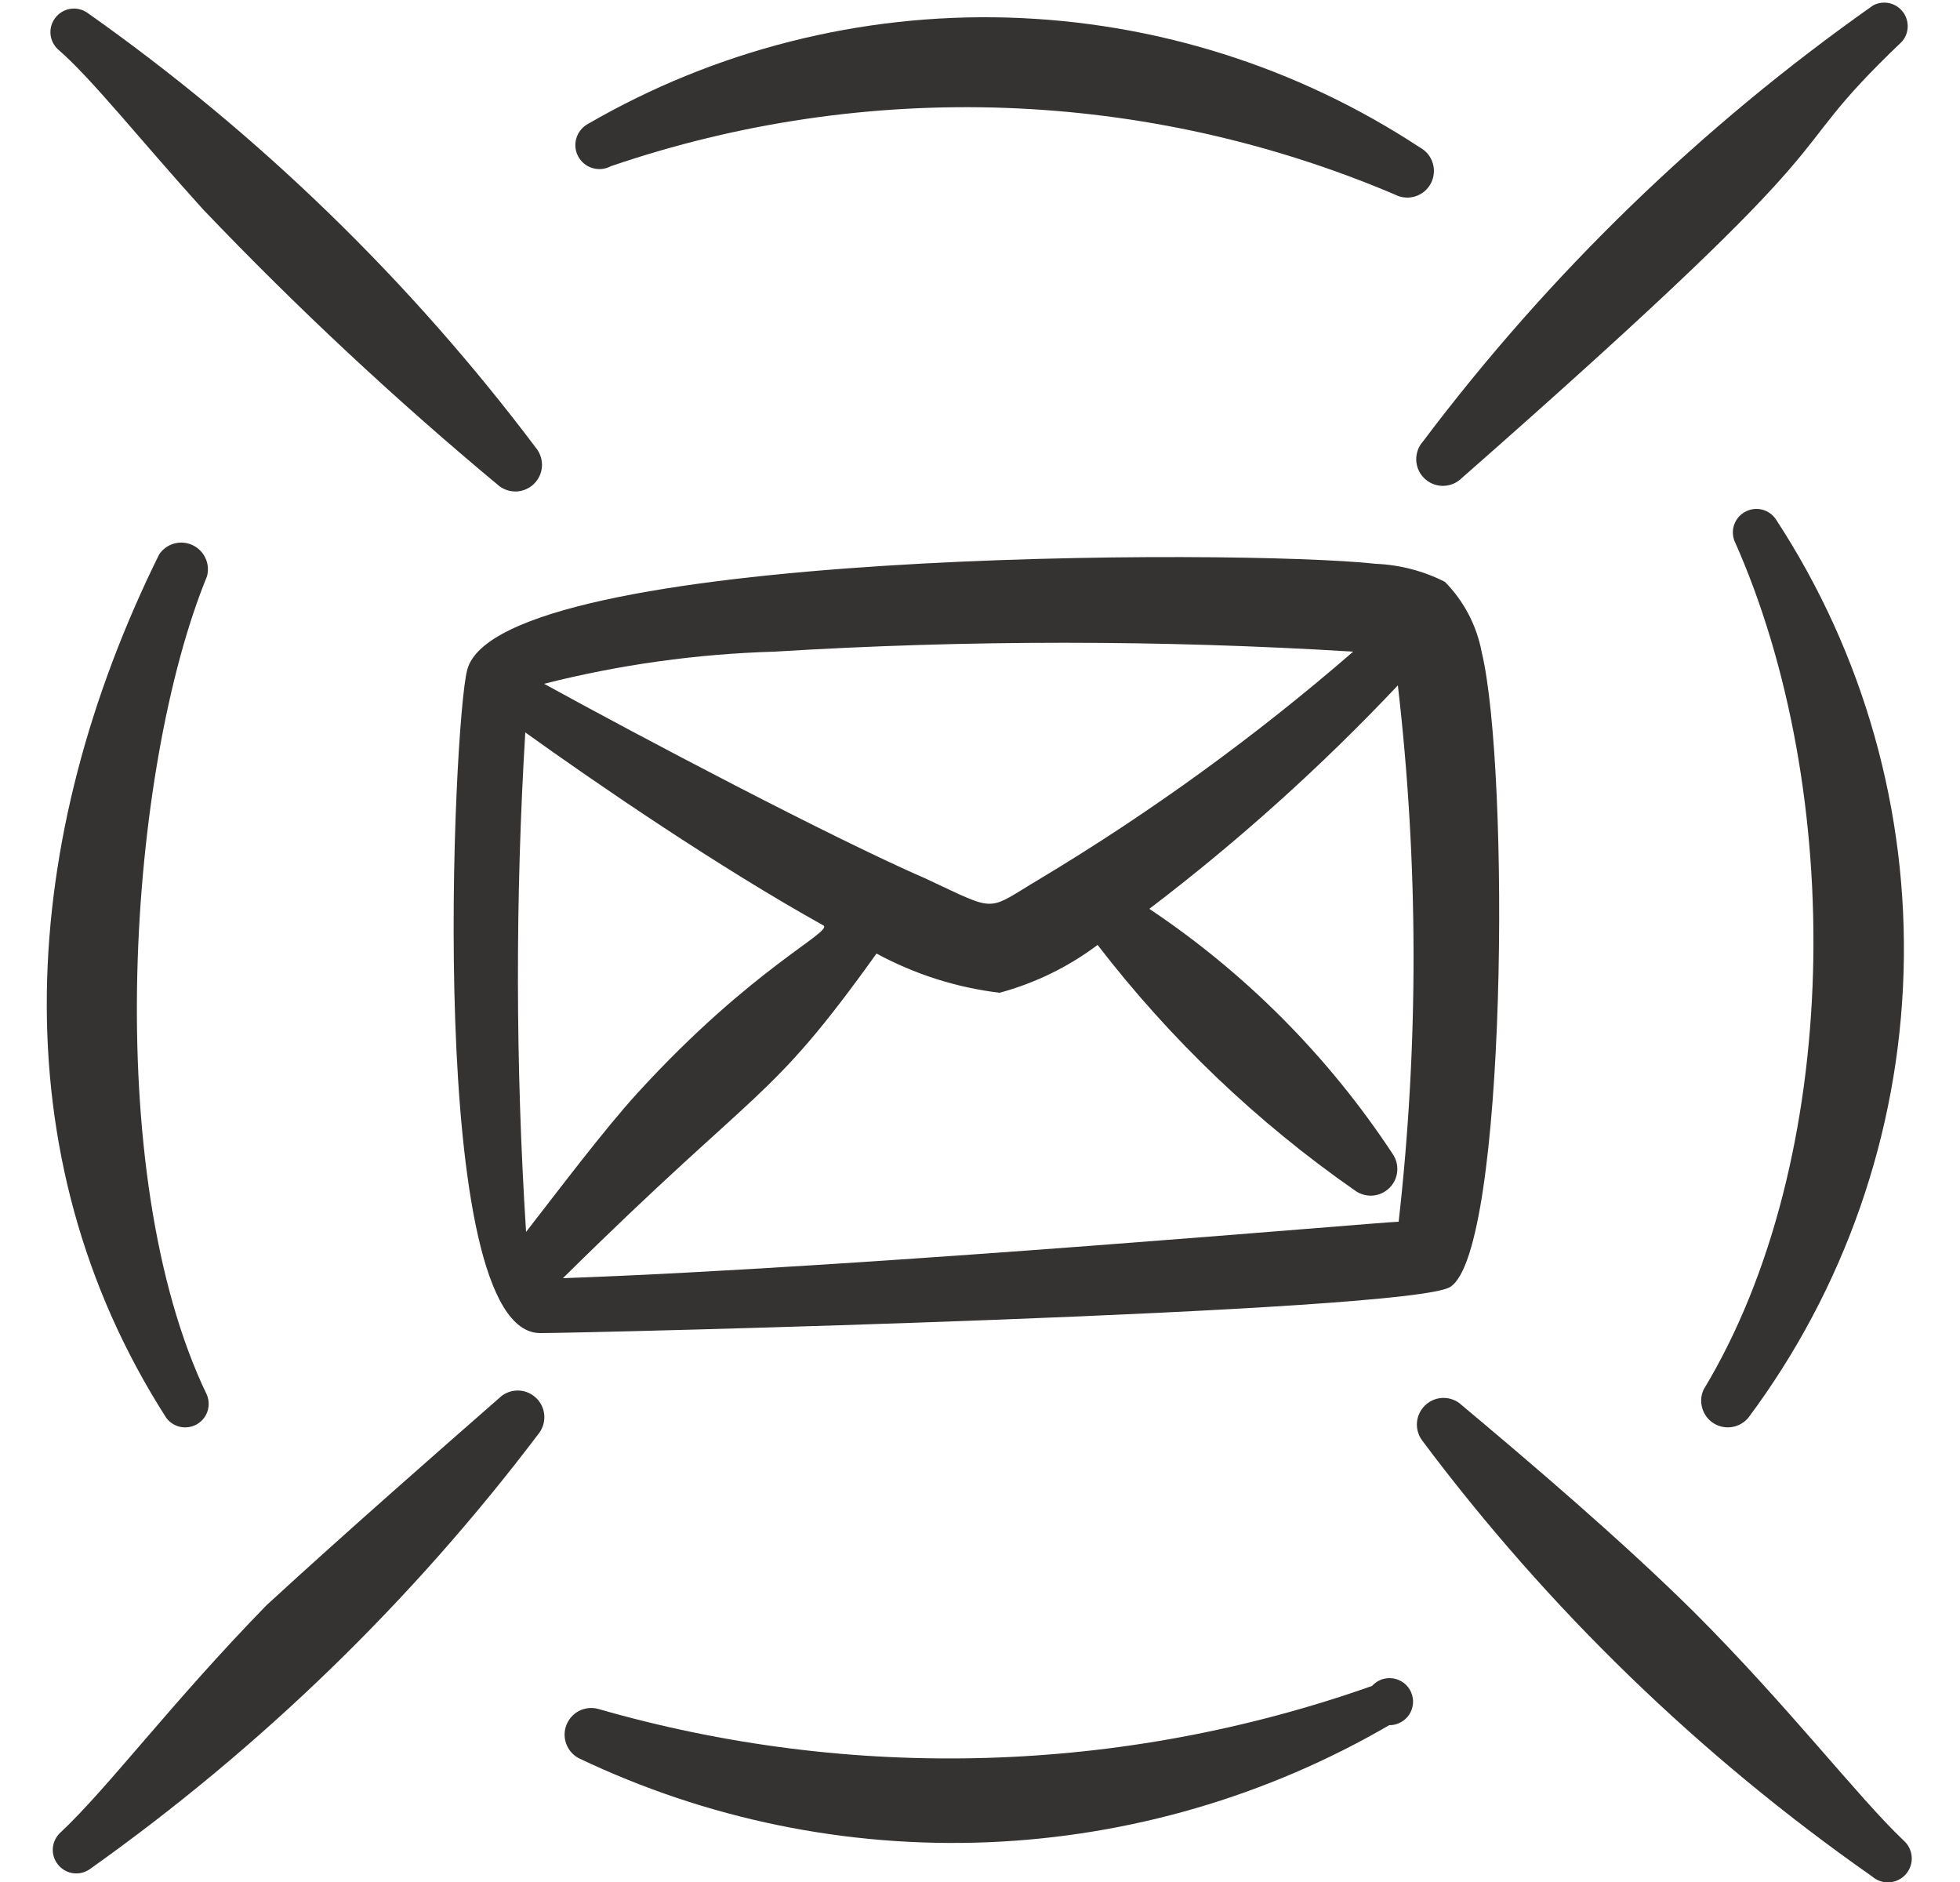 <svg width="25" height="24" viewBox="0 0 25 24" fill="none" xmlns="http://www.w3.org/2000/svg">
<g clip-path="url(#clip0_1032_3427)">
<path fill-rule="evenodd" clip-rule="evenodd" d="M6.89 17C7.5 17 18.01 16.74 18.5 16.41C19.22 15.95 19.26 9.82 18.9 8.32C18.837 7.98 18.673 7.666 18.43 7.42C18.157 7.281 17.856 7.203 17.55 7.19C15.84 7 6.37 7 5.96 8.54C5.78 9.19 5.42 17 6.89 17ZM6.7 9.34C7.62 10 9.17 11.06 10.5 11.8C10.64 11.88 9.6 12.33 8.13 13.94C7.71 14.4 7.13 15.17 6.71 15.71C6.575 13.589 6.572 11.461 6.7 9.34ZM17.84 15.58C17.65 15.58 11.09 16.16 7.18 16.3C9.72 13.79 9.79 14.1 11.18 12.16C11.667 12.424 12.2 12.594 12.75 12.66C13.202 12.538 13.626 12.331 14 12.05C14.927 13.255 16.033 14.311 17.28 15.18C17.345 15.228 17.425 15.252 17.506 15.247C17.587 15.241 17.663 15.207 17.721 15.15C17.779 15.094 17.815 15.018 17.822 14.937C17.829 14.857 17.807 14.776 17.76 14.71C16.945 13.474 15.891 12.413 14.66 11.59C15.793 10.728 16.853 9.775 17.83 8.74C18.093 11.012 18.097 13.307 17.84 15.58ZM17.26 8.31C16.013 9.391 14.675 10.361 13.26 11.21C12.57 11.62 12.74 11.64 11.82 11.21C10.6 10.68 8.14 9.38 6.94 8.72C7.902 8.476 8.888 8.339 9.88 8.31C12.338 8.159 14.802 8.159 17.26 8.31Z" fill="#353232"/>
<path fill-rule="evenodd" clip-rule="evenodd" d="M17.5 21.5C14.317 22.624 10.863 22.726 7.62 21.79C7.54 21.771 7.455 21.782 7.382 21.82C7.31 21.859 7.253 21.923 7.224 22C7.194 22.077 7.194 22.162 7.223 22.239C7.252 22.317 7.307 22.381 7.38 22.42C9.007 23.198 10.8 23.566 12.602 23.493C14.404 23.419 16.161 22.907 17.72 22C17.77 22.001 17.82 21.989 17.864 21.965C17.908 21.942 17.946 21.907 17.974 21.866C18.002 21.824 18.018 21.775 18.023 21.725C18.027 21.675 18.018 21.625 17.998 21.579C17.978 21.533 17.947 21.493 17.907 21.462C17.867 21.432 17.82 21.412 17.771 21.404C17.721 21.396 17.67 21.401 17.623 21.417C17.576 21.434 17.534 21.463 17.5 21.5Z" fill="#353232"/>
<path fill-rule="evenodd" clip-rule="evenodd" d="M2.12 18.08C2.163 18.139 2.227 18.18 2.298 18.196C2.369 18.211 2.444 18.2 2.508 18.165C2.572 18.129 2.621 18.071 2.645 18.002C2.669 17.933 2.667 17.858 2.64 17.79C1.27 14.95 1.64 9.79 2.64 7.35C2.661 7.272 2.655 7.189 2.62 7.116C2.586 7.043 2.527 6.984 2.454 6.951C2.381 6.917 2.298 6.91 2.22 6.932C2.142 6.954 2.075 7.003 2.03 7.07C0.25 10.67 -0.04 14.71 2.12 18.08Z" fill="#353232"/>
<path fill-rule="evenodd" clip-rule="evenodd" d="M7.79 2.12C11.054 1.004 14.615 1.132 17.79 2.48C17.829 2.501 17.873 2.514 17.917 2.518C17.962 2.523 18.006 2.518 18.049 2.505C18.092 2.492 18.131 2.471 18.166 2.443C18.201 2.414 18.229 2.379 18.25 2.34C18.271 2.301 18.284 2.257 18.288 2.213C18.293 2.169 18.288 2.124 18.275 2.081C18.262 2.038 18.241 1.999 18.213 1.964C18.184 1.93 18.149 1.901 18.11 1.88C16.544 0.85 14.722 0.277 12.848 0.224C10.974 0.171 9.122 0.64 7.5 1.58C7.465 1.599 7.433 1.625 7.408 1.656C7.382 1.687 7.363 1.723 7.352 1.762C7.34 1.8 7.336 1.841 7.34 1.881C7.344 1.921 7.356 1.96 7.375 1.995C7.394 2.03 7.42 2.062 7.451 2.087C7.482 2.113 7.518 2.132 7.557 2.143C7.595 2.155 7.636 2.159 7.676 2.155C7.716 2.151 7.755 2.139 7.79 2.12Z" fill="#353232"/>
<path fill-rule="evenodd" clip-rule="evenodd" d="M21.73 17.72C21.695 17.795 21.689 17.88 21.713 17.959C21.736 18.038 21.787 18.106 21.857 18.15C21.927 18.194 22.01 18.211 22.092 18.198C22.173 18.185 22.247 18.143 22.3 18.08C23.526 16.436 24.218 14.455 24.28 12.405C24.343 10.355 23.774 8.336 22.65 6.62C22.609 6.56 22.547 6.517 22.477 6.499C22.406 6.481 22.331 6.49 22.267 6.523C22.202 6.556 22.151 6.611 22.124 6.679C22.097 6.746 22.096 6.821 22.12 6.89C23.55 10.09 23.5 14.79 21.73 17.72Z" fill="#353232"/>
<path fill-rule="evenodd" clip-rule="evenodd" d="M2.59 2.67C3.781 3.918 5.043 5.097 6.37 6.2C6.435 6.248 6.515 6.272 6.596 6.267C6.677 6.261 6.753 6.227 6.811 6.17C6.869 6.114 6.905 6.038 6.912 5.957C6.919 5.877 6.897 5.796 6.85 5.73C5.239 3.586 3.302 1.706 1.11 0.16C1.047 0.118 0.971 0.101 0.896 0.113C0.822 0.125 0.754 0.165 0.708 0.224C0.661 0.283 0.638 0.358 0.644 0.433C0.65 0.509 0.685 0.579 0.74 0.63C1.17 1 1.81 1.81 2.59 2.67Z" fill="#353232"/>
<path fill-rule="evenodd" clip-rule="evenodd" d="M6.4 17.8C5.68 18.43 4.4 19.55 3.4 20.47C2.19 21.71 1.37 22.81 0.77 23.37C0.715 23.421 0.68 23.491 0.674 23.567C0.668 23.642 0.691 23.717 0.738 23.776C0.784 23.835 0.852 23.875 0.926 23.887C1.001 23.899 1.077 23.882 1.14 23.84C3.327 22.288 5.263 20.41 6.88 18.27C6.927 18.204 6.949 18.123 6.942 18.043C6.935 17.962 6.899 17.886 6.841 17.83C6.783 17.773 6.707 17.739 6.626 17.733C6.545 17.728 6.465 17.752 6.4 17.8Z" fill="#353232"/>
<path fill-rule="evenodd" clip-rule="evenodd" d="M18.63 6.11C24.07 1.33 22.5 2.21 24.26 0.53C24.306 0.477 24.332 0.409 24.333 0.339C24.334 0.269 24.311 0.2 24.267 0.146C24.223 0.091 24.161 0.053 24.092 0.039C24.023 0.026 23.952 0.036 23.89 0.07C21.699 1.613 19.762 3.489 18.15 5.63C18.092 5.695 18.062 5.779 18.064 5.866C18.067 5.953 18.102 6.035 18.164 6.096C18.225 6.158 18.308 6.193 18.394 6.196C18.481 6.198 18.565 6.168 18.63 6.11Z" fill="#353232"/>
<path fill-rule="evenodd" clip-rule="evenodd" d="M24.28 23.47C23.7 22.92 22.82 21.77 21.61 20.56C20.68 19.64 19.53 18.66 18.61 17.89C18.544 17.843 18.463 17.821 18.383 17.828C18.302 17.835 18.226 17.871 18.17 17.929C18.113 17.987 18.079 18.063 18.073 18.144C18.068 18.225 18.092 18.305 18.14 18.37C19.746 20.516 21.684 22.393 23.88 23.93C23.941 23.983 24.021 24.01 24.101 24.004C24.182 23.998 24.257 23.961 24.31 23.9C24.363 23.839 24.39 23.759 24.384 23.679C24.378 23.598 24.341 23.523 24.28 23.47Z" fill="#353232"/>
</g>
<defs>
<clipPath id="clip0_1032_3427">
<rect width="24" height="24" fill="white" transform="translate(0.5)"/>
</clipPath>
</defs>
</svg>
